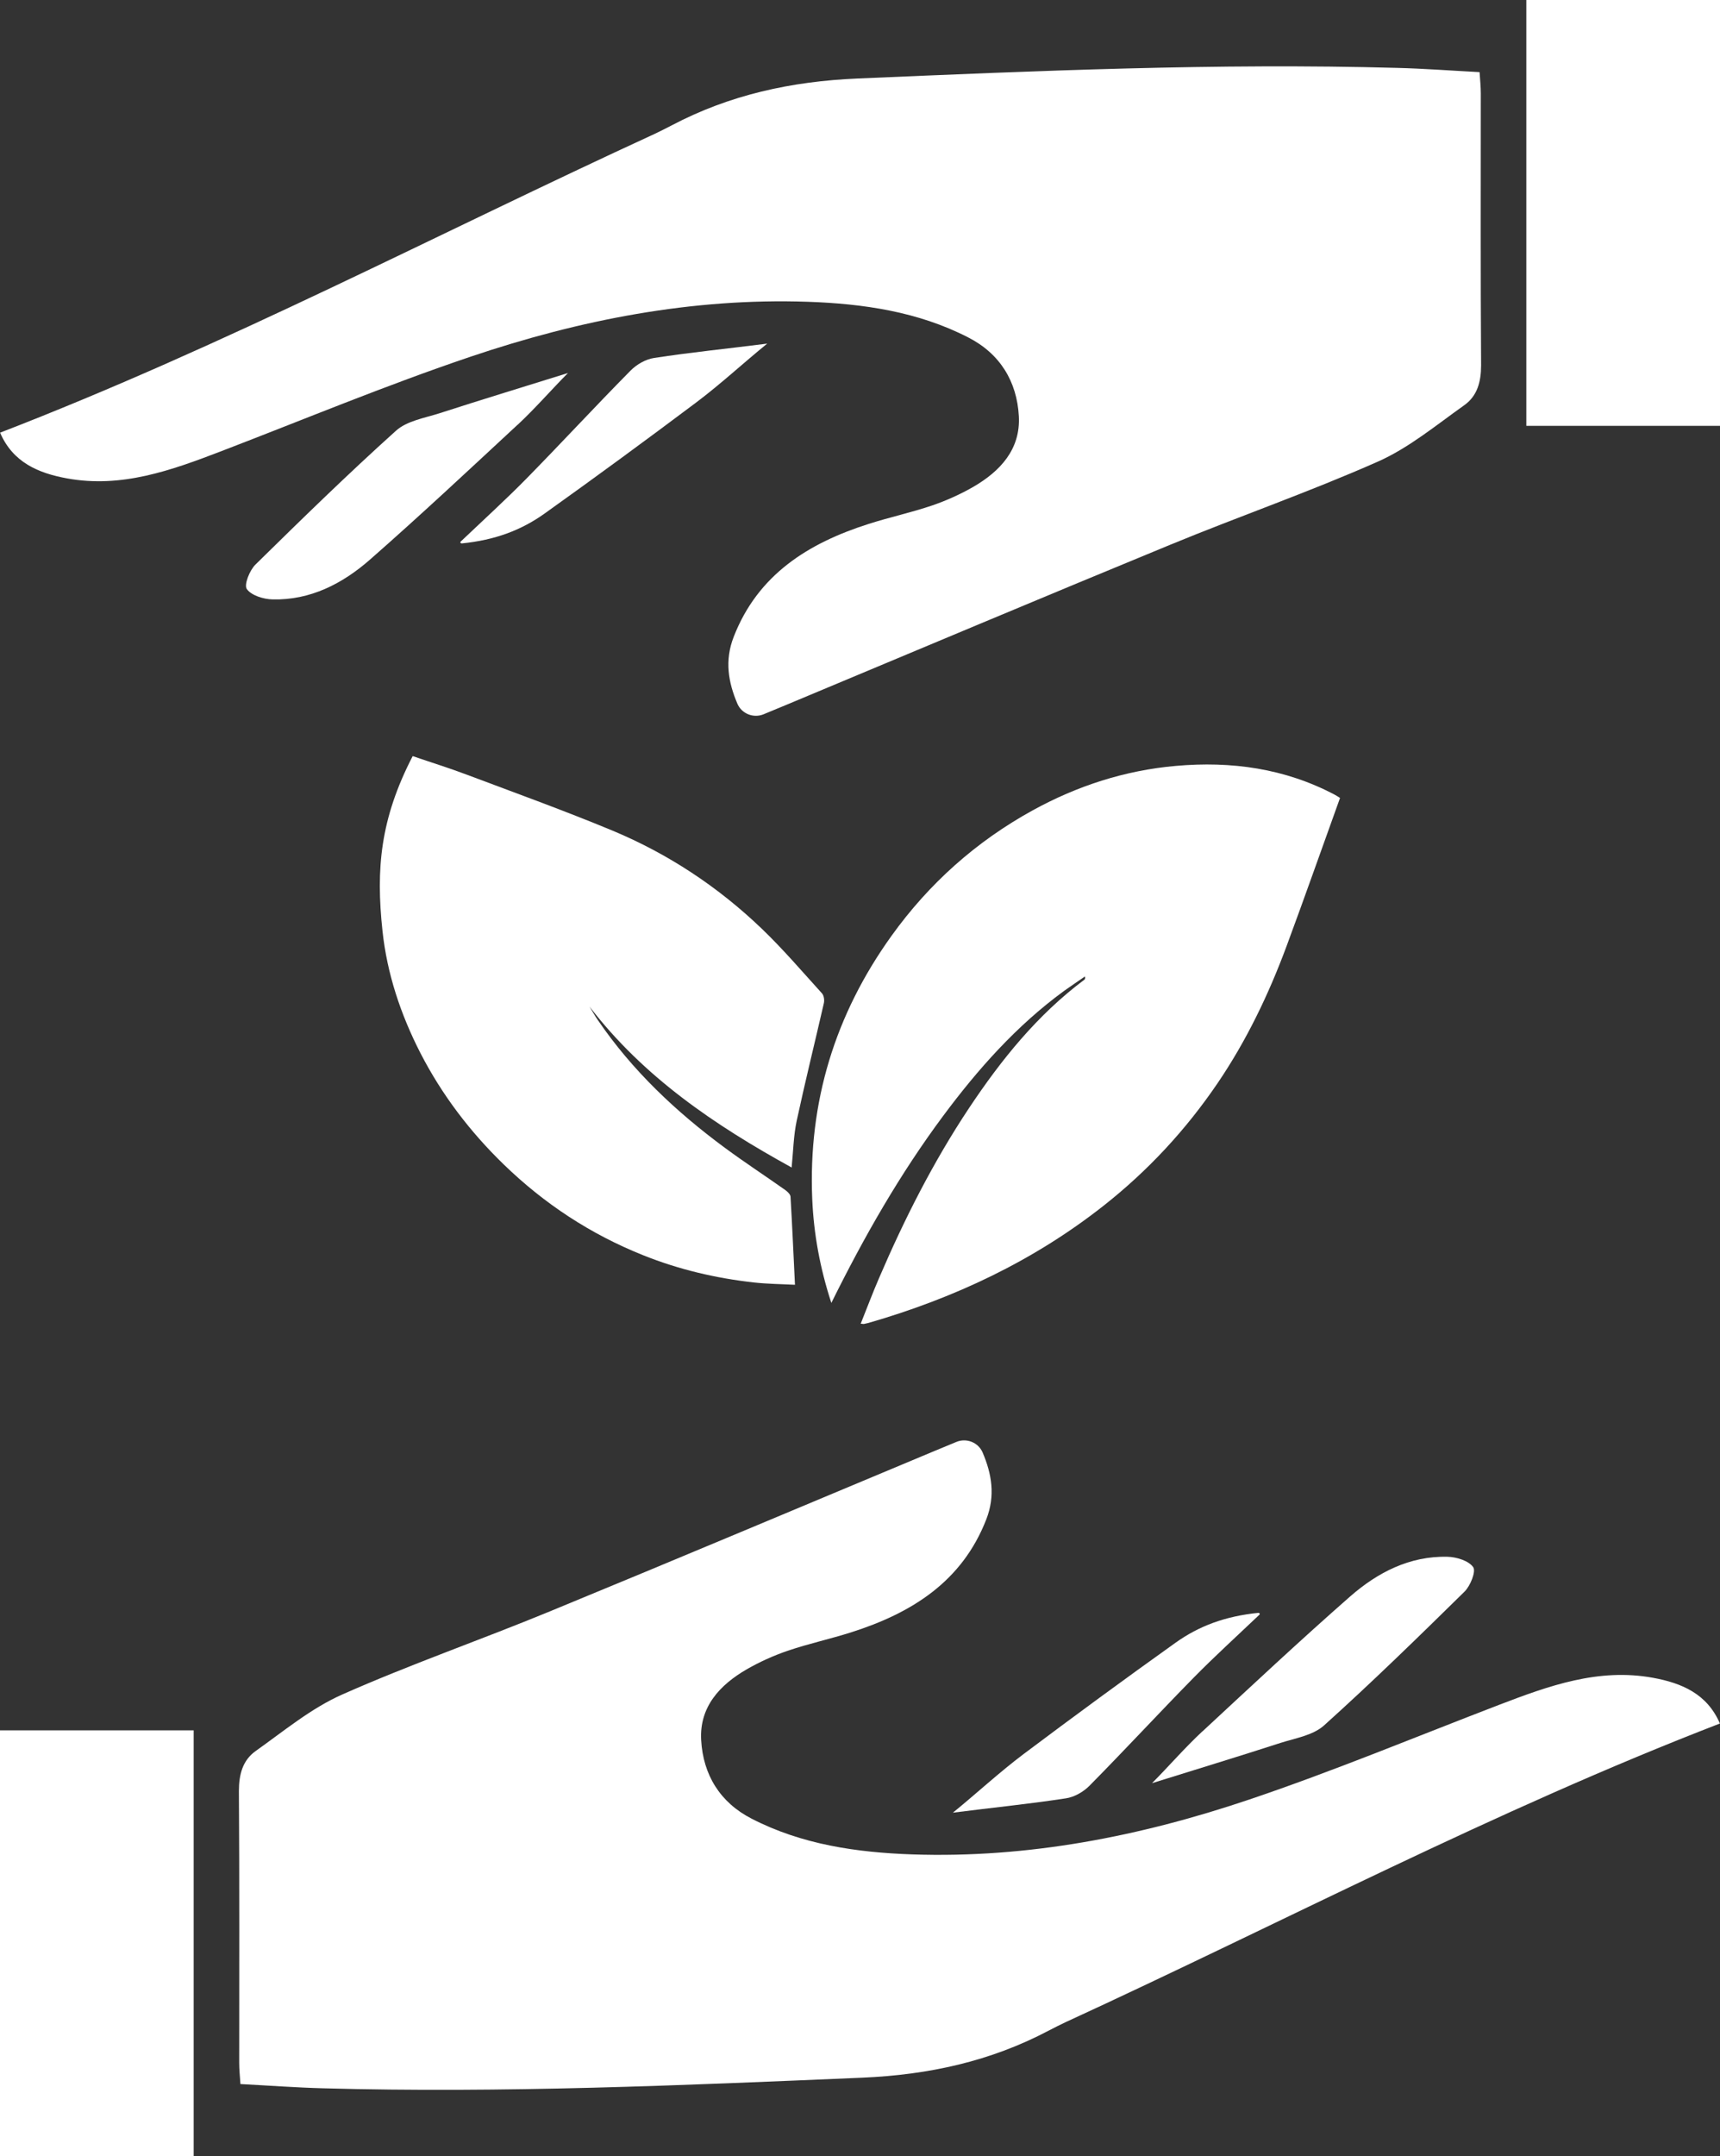 <?xml version="1.0" encoding="UTF-8"?>
<svg id="uuid-4daa44f8-3f18-437c-87ae-d1a2b4a30156" data-name="Capa_2" xmlns="http://www.w3.org/2000/svg" width="170.34" height="213.42" viewBox="0 0 170.34 213.42">
  <rect x="0" y="0" width="170.34" height="213.42" fill="#333333" stroke="none"/>
  <defs>
    <style>
      .uuid-68cd81bc-3e9d-42b2-a7b0-b1e065033cff {
        fill: #fff;
      }
    </style>
  </defs>
  <g id="uuid-a26ae17d-fbd7-4d9d-8f85-bf65e924ad08" data-name="Capa_1">
    <g>
      <g>
        <path class="uuid-68cd81bc-3e9d-42b2-a7b0-b1e065033cff" d="M170.34,170.59c-22.36,8.63-43.34,19.7-64.86,29.59-.45.21-1.18.58-1.62.81-5.76,3.04-11.88,4.38-18.46,4.66-17.81.76-35.6,1.54-53.43,1.05-2.67-.07-5.33-.27-8.16-.42-.05-.78-.12-1.44-.12-2.1,0-8.97.03-17.94-.03-26.92,0-1.63.38-3.04,1.67-3.95,2.78-1.97,5.48-4.22,8.55-5.58,6.75-2.99,13.75-5.42,20.59-8.24,12.64-5.2,25.24-10.51,37.86-15.78.78-.33,1.57-.65,2.39-.99,1-.41,2.16.05,2.59,1.04.91,2.13,1.28,4.28.37,6.62-2.4,6.18-7.41,9.29-13.39,11.19-2.07.66-4.21,1.12-6.27,1.82-1.4.48-2.78,1.1-4.07,1.84-2.67,1.55-4.69,3.72-4.51,7,.19,3.43,1.86,6.18,5.01,7.79,4.98,2.56,10.41,3.34,15.9,3.53,11.47.39,22.58-1.79,33.37-5.43,8.36-2.82,16.52-6.22,24.76-9.38,4.91-1.88,9.83-3.66,15.23-2.67,2.84.52,5.35,1.58,6.62,4.52Z"/>
        <path class="uuid-68cd81bc-3e9d-42b2-a7b0-b1e065033cff" d="M19.18,171.27v42.15H0v-42.15h19.18Z"/>
        <path class="uuid-68cd81bc-3e9d-42b2-a7b0-b1e065033cff" d="M119.09,171.37c4.84-4.49,9.66-9,14.62-13.35,2.71-2.37,5.89-4.02,9.64-3.93.89.02,2.1.39,2.55,1.03.29.42-.28,1.85-.86,2.42-4.57,4.49-9.16,8.97-13.92,13.25-1.08.97-2.81,1.25-4.29,1.72-4.23,1.37-8.49,2.66-12.74,3.99,1.68-1.69,3.25-3.51,4.99-5.13Z"/>
        <path class="uuid-68cd81bc-3e9d-42b2-a7b0-b1e065033cff" d="M124.65,159.65c.09,0,.15.11.08.17-2.39,2.27-4.48,4.17-6.46,6.18-3.49,3.55-6.87,7.21-10.37,10.75-.6.61-1.51,1.13-2.34,1.25-3.71.57-7.46.94-11.19,1.42,2.35-1.91,4.59-3.99,7.01-5.81,4.97-3.73,9.99-7.41,15.05-11.02,2.29-1.63,4.88-2.62,8.21-2.95Z"/>
      </g>
      <g>
        <path class="uuid-68cd81bc-3e9d-42b2-a7b0-b1e065033cff" d="M0,42.83c22.36-8.63,43.34-19.7,64.86-29.59.45-.21,1.18-.58,1.62-.81,5.76-3.04,11.88-4.38,18.46-4.66,17.81-.76,35.6-1.54,53.43-1.05,2.67.07,5.33.27,8.16.42.05.78.12,1.44.12,2.1,0,8.97-.03,17.94.03,26.92,0,1.63-.38,3.04-1.67,3.95-2.78,1.97-5.48,4.22-8.55,5.58-6.75,2.99-13.75,5.42-20.59,8.24-12.64,5.2-25.24,10.51-37.86,15.78-.78.33-1.57.65-2.39.99-1,.41-2.16-.05-2.59-1.04-.91-2.13-1.28-4.28-.37-6.62,2.4-6.18,7.41-9.29,13.39-11.19,2.07-.66,4.21-1.12,6.27-1.82,1.4-.48,2.78-1.1,4.07-1.84,2.67-1.55,4.69-3.72,4.51-7-.19-3.43-1.86-6.18-5.01-7.79-4.98-2.56-10.41-3.34-15.9-3.53-11.47-.39-22.58,1.79-33.37,5.43-8.36,2.82-16.52,6.22-24.76,9.38-4.91,1.88-9.83,3.66-15.23,2.67-2.84-.52-5.35-1.58-6.62-4.52Z"/>
        <path class="uuid-68cd81bc-3e9d-42b2-a7b0-b1e065033cff" d="M151.16,42.15V0h19.18v42.15h-19.18Z"/>
        <path class="uuid-68cd81bc-3e9d-42b2-a7b0-b1e065033cff" d="M51.25,42.05c-4.84,4.49-9.66,9-14.62,13.35-2.71,2.37-5.89,4.02-9.64,3.93-.89-.02-2.1-.39-2.55-1.03-.29-.42.28-1.85.86-2.42,4.57-4.49,9.16-8.97,13.92-13.25,1.08-.97,2.81-1.25,4.29-1.72,4.23-1.37,8.49-2.66,12.74-3.99-1.68,1.69-3.25,3.51-4.99,5.13Z"/>
        <path class="uuid-68cd81bc-3e9d-42b2-a7b0-b1e065033cff" d="M45.7,53.78c-.09,0-.15-.11-.08-.17,2.39-2.27,4.48-4.17,6.46-6.18,3.49-3.55,6.87-7.21,10.37-10.75.6-.61,1.51-1.13,2.34-1.25,3.71-.57,7.46-.94,11.19-1.42-2.35,1.91-4.59,3.99-7.01,5.81-4.97,3.73-9.99,7.41-15.05,11.02-2.29,1.63-4.88,2.62-8.21,2.95Z"/>
      </g>
      <g>
        <path class="uuid-68cd81bc-3e9d-42b2-a7b0-b1e065033cff" d="M82.33,128.96c-1.13-3.47-1.74-6.82-1.89-10.27-.41-9.6,2.26-18.28,7.85-26.06,3.72-5.18,8.38-9.34,13.98-12.42,4.42-2.43,9.15-3.96,14.17-4.4,5.48-.49,10.81.24,15.76,2.86.13.07.25.15.51.31-1.77,4.91-3.5,9.83-5.31,14.71-1.77,4.76-3.96,9.32-6.82,13.53-3.15,4.63-6.91,8.68-11.31,12.14-6.95,5.47-14.81,9.15-23.28,11.59-.15.04-.3.07-.45.1-.05,0-.11-.01-.3-.03.61-1.52,1.17-3.02,1.81-4.5,2.51-5.85,5.38-11.52,8.91-16.83,3.19-4.79,6.77-9.24,11.43-12.72.06-.05.1-.13.06-.32-.69.48-1.39.94-2.07,1.43-4.71,3.44-8.52,7.73-11.98,12.38-4.27,5.74-7.81,11.92-11.06,18.49Z"/>
        <path class="uuid-68cd81bc-3e9d-42b2-a7b0-b1e065033cff" d="M40.87,74.84c1.81.62,3.62,1.18,5.39,1.85,4.79,1.8,9.61,3.54,14.34,5.5,5.56,2.31,10.54,5.6,14.89,9.78,2.08,2,3.97,4.21,5.92,6.36.19.21.25.67.18.97-.89,3.88-1.85,7.75-2.69,11.64-.31,1.46-.34,2.98-.5,4.62-7.63-4.2-14.67-8.96-20.02-15.93.28.45.53.91.83,1.34,3.41,5,7.75,9.08,12.59,12.65,1.95,1.44,3.99,2.77,5.97,4.17.22.16.51.43.52.66.17,2.86.29,5.71.44,8.72-1.31-.07-2.69-.08-4.06-.23-3.77-.42-7.44-1.28-10.96-2.69-5.21-2.08-9.8-5.09-13.83-9-3.34-3.24-6.12-6.89-8.25-11.03-1.95-3.81-3.3-7.85-3.75-12.08-.66-6.15-.22-11.08,2.98-17.28Z"/>
      </g>
    </g>
  </g>
</svg>